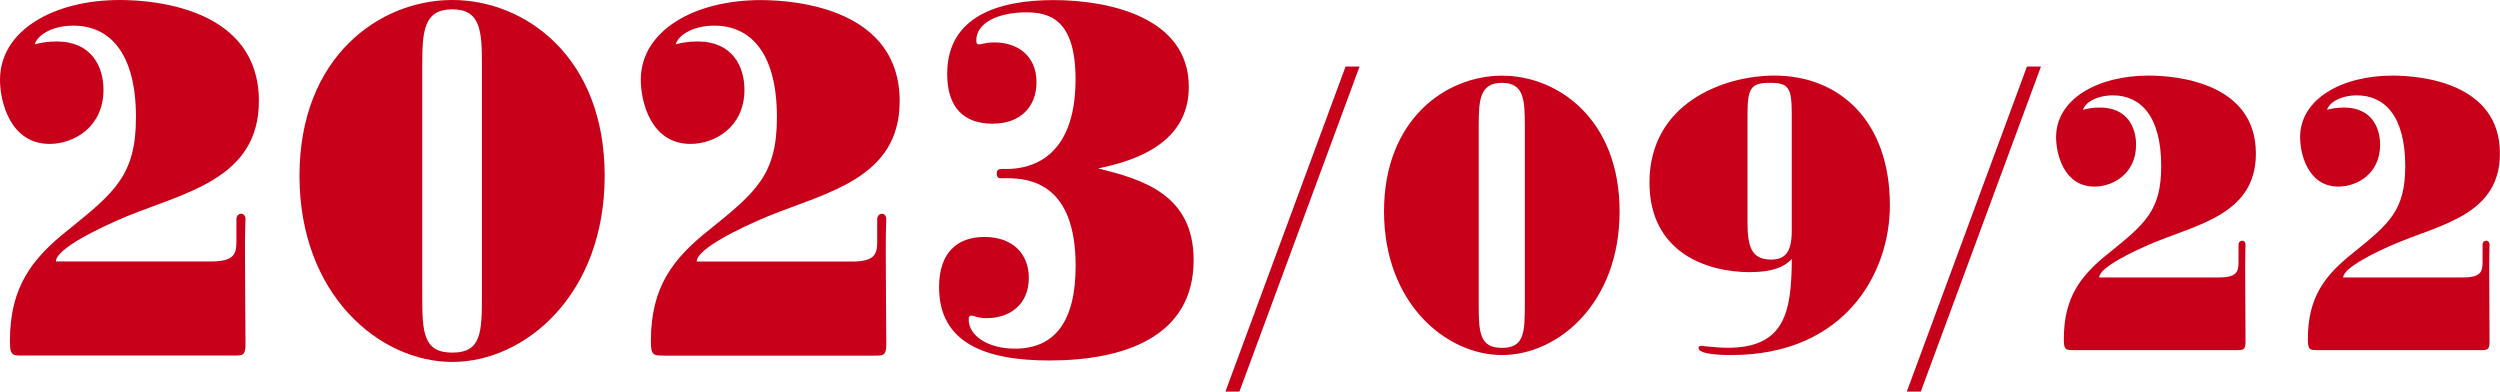 <?xml version="1.0" encoding="UTF-8"?><svg id="b" xmlns="http://www.w3.org/2000/svg" viewBox="0 0 289.41 45.33"><g id="c"><path d="m2.65,41.16c-.66,0-1,0-1.22-.23-.22-.23-.28-.57-.28-1.48,0-6.21,2.54-9.52,6.8-12.88,5.36-4.33,7.79-6.33,7.79-13,0-7.58-3.15-10.6-7.24-10.6-2.54,0-4.2,1.14-4.48,2.17.55-.17,1.44-.34,2.54-.34,4.04,0,5.42,2.91,5.42,5.59,0,4.33-3.43,6.27-6.25,6.27C1.16,16.65,0,11.74,0,9.24,0,3.53,6.19,0,13.88,0c4.26,0,16.09,1.08,16.09,11.69,0,8.95-8.4,10.55-15.26,13.34-3.15,1.31-8.24,3.76-8.24,5.24h17.91c2.65,0,2.99-.8,2.99-2.28v-2.62c0-.4.28-.63.55-.63s.5.23.5.63c0,.17-.06,1.2-.06,3.48s.06,10.26.06,11c0,.57-.06.85-.22,1.08-.22.23-.55.23-1.22.23H2.65Z" fill="#c80019" stroke-width="0"/><path d="m34.67,20.35C34.67,6.56,43.95,0,52.36,0s17.64,6.56,17.64,20.35-9.23,21.55-17.64,21.55-17.69-7.75-17.69-21.55Zm21.12-12.77c0-3.93-.11-6.5-3.43-6.5s-3.48,2.57-3.48,6.5v26.57c0,4.33.11,6.67,3.48,6.67s3.43-2.34,3.43-6.67V7.58Z" fill="#c80019" stroke-width="0"/><path d="m76.85,41.16c-.66,0-1,0-1.22-.23-.22-.23-.28-.57-.28-1.48,0-6.21,2.54-9.52,6.8-12.88,5.36-4.33,7.79-6.33,7.79-13,0-7.58-3.15-10.6-7.24-10.6-2.54,0-4.2,1.14-4.48,2.17.55-.17,1.44-.34,2.54-.34,4.04,0,5.42,2.91,5.42,5.59,0,4.33-3.43,6.27-6.25,6.27-4.59,0-5.75-4.9-5.75-7.41,0-5.7,6.19-9.24,13.88-9.24,4.26,0,16.09,1.08,16.09,11.69,0,8.95-8.4,10.55-15.26,13.34-3.15,1.31-8.24,3.76-8.24,5.24h17.91c2.65,0,2.99-.8,2.99-2.28v-2.62c0-.4.28-.63.55-.63s.5.23.5.63c0,.17-.06,1.2-.06,3.48s.06,10.26.06,11c0,.57-.06.85-.22,1.08-.22.23-.55.23-1.22.23h-24.32Z" fill="#c80019" stroke-width="0"/><path d="m116,20.64c-.33,0-.61,0-.61-.57,0-.4.22-.51.61-.51h.55c2.38,0,7.96-.91,7.96-10.38,0-6.9-2.99-7.75-5.69-7.75-3.26,0-5.8,1.2-5.8,3.25,0,.29.06.46.33.46.33,0,.66-.23,1.77-.23,2.54,0,4.87,1.42,4.87,4.62,0,2.79-1.82,4.79-5.09,4.79s-5.25-1.82-5.25-5.76c0-6.67,5.92-8.55,12.33-8.55s15.64,2,15.64,10.03c0,4.67-3.1,7.98-10.5,9.46,5.14,1.25,11.06,3.02,11.06,10.6,0,8.95-8.13,11.63-16.7,11.63-7.46,0-12.77-2.05-12.77-8.49,0-3.99,2.1-5.81,5.25-5.81,3.32,0,5.14,2,5.14,4.73,0,3.19-2.32,4.67-4.86,4.67-1.11,0-1.44-.29-1.77-.29-.28,0-.33.17-.33.46,0,1.82,2.16,3.36,5.36,3.36,4.64,0,7.02-3.19,7.02-9.58,0-9.41-5.14-10.15-7.96-10.15h-.55Z" fill="#c80019" stroke-width="0"/><path d="m141.86,45.33l13.91-37.63h1.62l-13.91,37.63h-1.62Z" fill="#c80019" stroke-width="0"/><path d="m160.22,24.47c0-10.65,7.17-15.71,13.66-15.71s13.61,5.06,13.61,15.71-7.13,16.63-13.61,16.63-13.66-5.99-13.66-16.63Zm16.3-9.86c0-3.04-.08-5.02-2.65-5.02s-2.69,1.98-2.69,5.02v20.51c0,3.34.08,5.15,2.69,5.15s2.65-1.8,2.65-5.15V14.61Z" fill="#c80019" stroke-width="0"/><path d="m202.64,31.51c-5.16,0-11.69-2.33-11.69-10.39,0-9.11,8.49-12.37,14.47-12.37,7.55,0,13.36,5.28,13.36,15.01,0,8.01-5.33,17.34-18.35,17.34-1.96,0-2.86-.18-3.2-.31-.26-.09-.6-.22-.6-.53,0-.18.13-.22.34-.22.09,0,.13,0,.38.04.55.04,1.54.18,2.65.18,6.74,0,7.38-4.31,7.43-10.3-.9,1.01-2.39,1.54-4.78,1.54Zm4.78-18.31c0-3.04-.34-3.61-2.52-3.61s-2.6.57-2.6,3.61v12.54c0,2.77.43,4.31,2.73,4.31,1.45,0,2.39-.66,2.39-3.26v-13.6Z" fill="#c80019" stroke-width="0"/><path d="m220.74,45.33l13.91-37.63h1.62l-13.91,37.63h-1.62Z" fill="#c80019" stroke-width="0"/><path d="m240.07,40.53c-.51,0-.77,0-.94-.18-.17-.18-.21-.44-.21-1.14,0-4.8,1.96-7.35,5.25-9.95,4.14-3.34,6.02-4.88,6.02-10.03,0-5.85-2.43-8.19-5.59-8.19-1.96,0-3.24.88-3.46,1.67.43-.13,1.11-.26,1.96-.26,3.12,0,4.18,2.24,4.18,4.31,0,3.34-2.65,4.84-4.82,4.84-3.54,0-4.44-3.78-4.44-5.72,0-4.4,4.78-7.13,10.71-7.13,3.29,0,12.42.84,12.42,9.02,0,6.91-6.49,8.14-11.78,10.3-2.43,1.01-6.36,2.9-6.36,4.05h13.83c2.05,0,2.3-.62,2.3-1.76v-2.02c0-.31.21-.48.43-.48s.38.18.38.48c0,.13-.04.92-.04,2.68s.04,7.92.04,8.49c0,.44-.04.66-.17.84-.17.18-.43.18-.94.18h-18.78Z" fill="#c80019" stroke-width="0"/><path d="m268.32,40.53c-.51,0-.77,0-.94-.18-.17-.18-.21-.44-.21-1.14,0-4.8,1.96-7.35,5.25-9.95,4.14-3.34,6.02-4.88,6.02-10.03,0-5.85-2.43-8.19-5.59-8.19-1.96,0-3.24.88-3.46,1.67.43-.13,1.11-.26,1.96-.26,3.12,0,4.18,2.24,4.18,4.31,0,3.34-2.65,4.84-4.82,4.84-3.54,0-4.44-3.78-4.44-5.72,0-4.4,4.78-7.13,10.71-7.13,3.29,0,12.42.84,12.42,9.02,0,6.91-6.49,8.14-11.78,10.3-2.43,1.01-6.36,2.9-6.36,4.05h13.83c2.05,0,2.3-.62,2.3-1.76v-2.02c0-.31.21-.48.43-.48s.38.18.38.48c0,.13-.04.92-.04,2.68s.04,7.92.04,8.49c0,.44-.04.66-.17.84-.17.18-.43.18-.94.18h-18.78Z" fill="#c80019" stroke-width="0"/></g></svg>